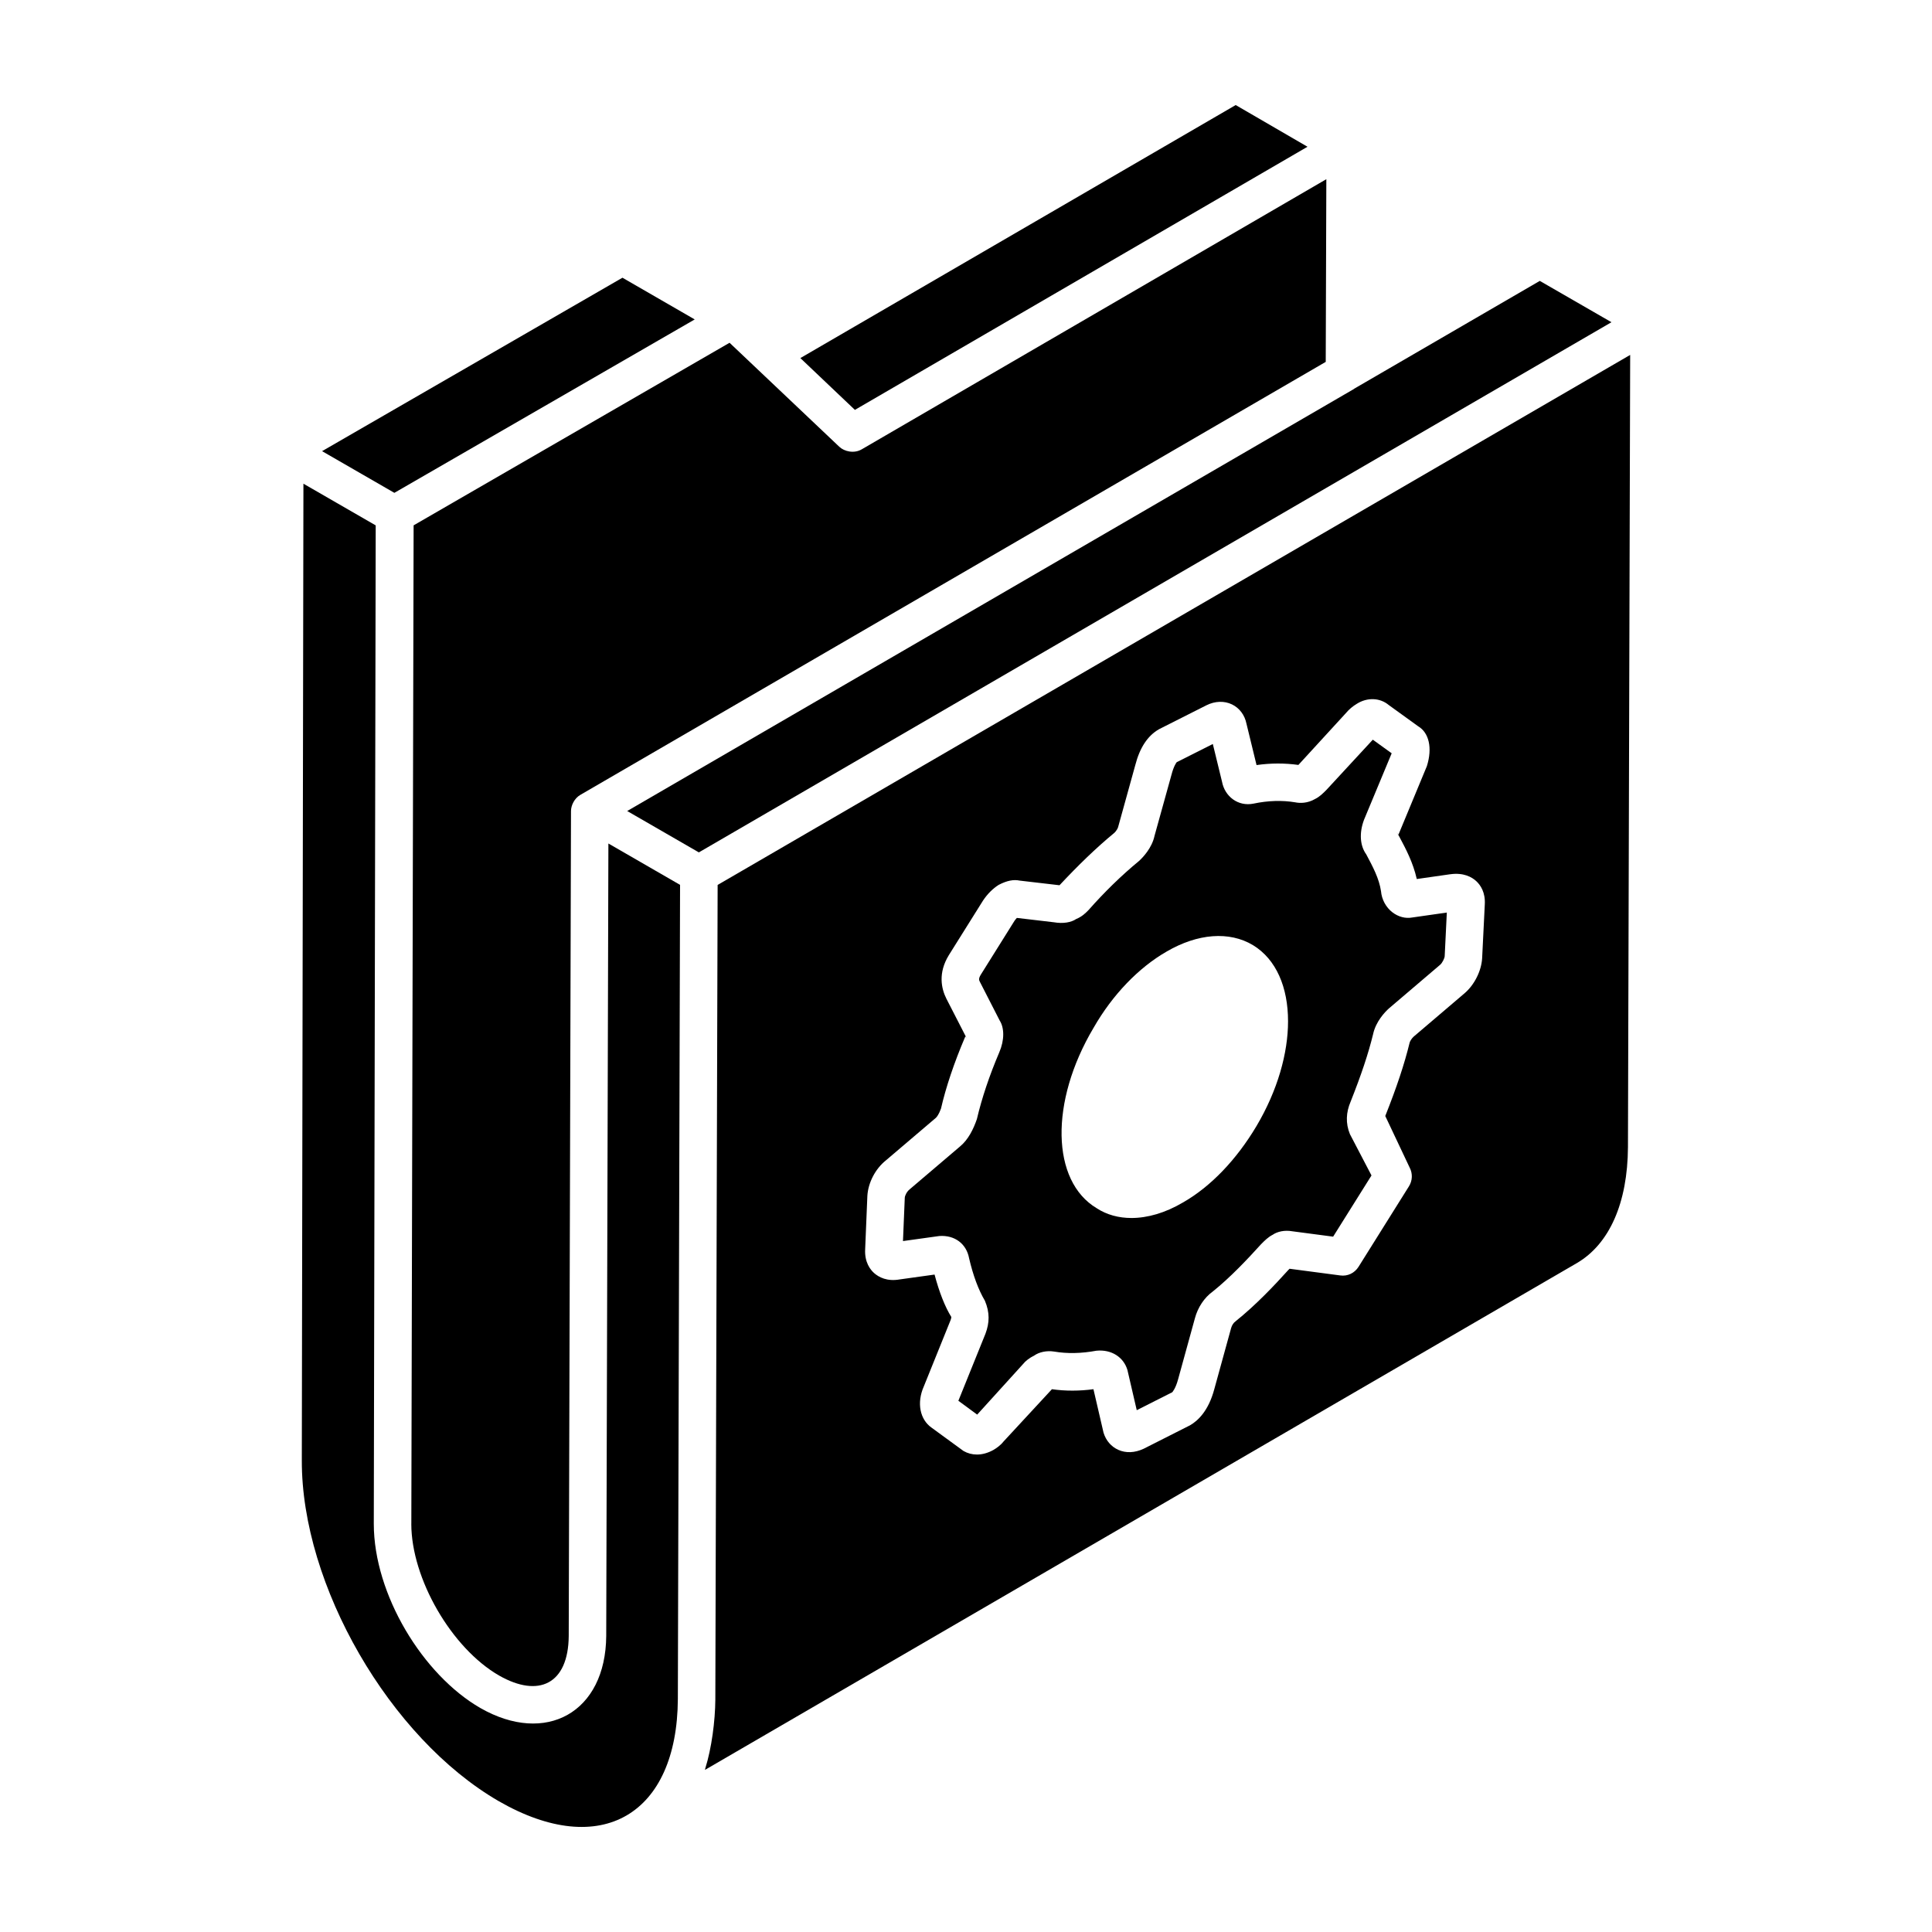 <?xml version="1.0" encoding="UTF-8"?>
<!-- Uploaded to: ICON Repo, www.svgrepo.com, Generator: ICON Repo Mixer Tools -->
<svg fill="#000000" width="800px" height="800px" version="1.1" viewBox="144 144 512 512" xmlns="http://www.w3.org/2000/svg">
 <g>
  <path d="m248.51 274.61 79.598-45.957-19.152-11.055-79.605 45.961c0.957 0.551 20.402 11.766 19.16 11.051z"/>
  <path d="m305.23 367.54-0.574 210c-0.145 20.324-16.016 29.035-33.363 19.098-15.242-8.785-28.234-30.086-28.234-48.824 0-0.969 0.484-253.57 0.508-264.58-0.957-0.551-20.395-11.766-19.156-11.051-0.586 354.73-0.383 232.39-0.426 258.86-0.094 33.066 23.309 73.559 52.164 90.273 27.246 15.688 47.309 3.457 47.488-27.027l0.586-215.79c-0.953-0.555-20.223-11.672-18.992-10.961z"/>
  <path d="m490.5 182.89-19.027-11.051-115.37 67.055 14.453 13.73z"/>
  <path d="m253 547.83c0 14.516 10.645 32.93 23.242 40.191 10.512 6.012 18.367 2.285 18.477-10.445 0.012-1.184 0.605-217.58 0.602-218.64 0.004-1.5 0.898-3.367 2.473-4.285l197.54-114.75 0.16-48.414-123.15 71.605c-2.012 1.164-4.602 0.562-5.918-0.695l-29.082-27.559-83.73 48.383c-0.828 362.62-0.547 237.55-0.605 264.61z"/>
  <path d="m552.06 218.44-49.195 28.578c-0.035 0.02-0.047 0.062-0.082 0.082-13.949 8.102 41.914-24.34-192.57 111.83 1 0.578 20.219 11.672 18.992 10.961l241.85-140.5z"/>
  <path d="m334.18 378.52c-0.004 1.062-0.617 216.95-0.609 215.87-0.039 5.711-0.988 12.91-2.652 18.219-0.043 0.137-0.055 0.297-0.098 0.43l231.05-134.3c8.648-5.047 13.469-15.965 13.555-30.742 0.059-21.465-0.219 77.766 0.586-209.94zm202.6 19.438c-0.199 3.371-2.078 7.086-4.68 9.289l-13.473 11.477c-0.547 0.5-0.988 1.266-1.059 1.59-1.41 5.762-3.391 11.711-6.457 19.438l6.473 13.691c0.816 1.562 0.742 3.445-0.195 4.938l-13.363 21.336c-1.035 1.645-2.891 2.57-4.859 2.285l-13.414-1.77c-0.133 0.121-0.246 0.242-0.363 0.359-3.57 3.957-8.562 9.262-14.012 13.617-0.441 0.328-0.902 0.949-1.117 1.742l-4.465 16.211c-1.531 5.734-4.344 8.367-6.43 9.559l-12.297 6.219c-2.367 1.098-4.688 1.176-6.684 0.293-1.902-0.848-3.301-2.469-3.938-4.566l-2.672-11.516c-3.672 0.5-7.434 0.516-11.004 0.004l-12.832 13.871c-0.816 1.035-1.863 1.742-2.664 2.219-1.465 0.816-2.953 1.223-4.375 1.223-1.258 0-2.461-0.316-3.551-0.938l-8.461-6.176c-3.121-2.191-3.988-6.613-2.066-10.941l7.086-17.551c0.215-0.574 0.199-0.859 0.199-0.859-1.625-2.582-3.195-6.523-4.438-11.23l-9.227 1.285c-3.375 0.598-5.562-0.594-6.793-1.684-0.977-0.867-2.574-2.852-2.371-6.34l0.582-14.098c0.203-3.535 2.133-7.203 4.914-9.426l13.242-11.273c0.234-0.195 0.805-0.922 1.359-2.461 1.281-5.59 3.457-12.09 6.316-18.793 0.207-0.605 0.266-0.16 0.598 0.363l-5.492-10.695c-1.324-2.648-2.262-6.762 0.656-11.531l9.059-14.465c1.184-1.777 2.633-3.207 4.164-4.164 2.25-1.16 3.953-1.457 5.582-1.121l10.523 1.227c4.867-5.207 9.672-9.887 14.551-13.902 0.477-0.441 0.922-1.211 0.988-1.543l4.531-16.355c1.199-4.652 3.266-7.805 6.297-9.547l12.551-6.336c2.285-1.148 4.758-1.23 6.816-0.227 1.961 0.957 3.348 2.809 3.809 5.09l2.672 10.973c3.754-0.535 7.461-0.539 11.09-0.035l12.633-13.781c0.754-0.906 1.742-1.758 2.887-2.441 2.746-1.719 6.09-1.605 8.418 0.34l7.824 5.652c2.828 1.68 3.816 5.715 2.285 10.555l-7.418 17.883c-0.133 0.5-0.219 0.082-0.609-0.438 0.152 0.203 0.617 1.039 0.738 1.262 1.711 3.211 3.625 6.797 4.617 11.203l8.844-1.266c0.02 0 0.039-0.004 0.059-0.004 3.492-0.48 5.688 0.738 6.871 1.84 1.129 1.051 2.441 2.981 2.25 6.191z"/>
  <path d="m513.01 385.78c-1.711-1.316-2.844-3.406-3.027-5.598-0.5-3.371-2.16-6.477-3.91-9.762-1.664-2.301-1.91-5.648-0.598-9.156l7.336-17.629v-0.004l-5-3.606-12.305 13.32c-0.941 0.945-1.797 1.801-2.988 2.391-2.012 1.176-4.012 1.148-5.277 0.887-3.434-0.578-7.207-0.465-11.023 0.34-4.117 0.848-7.652-1.902-8.375-5.832l-2.43-9.965-9.559 4.816c-0.066 0.047-0.801 1.004-1.406 3.371l-4.484 16.148c-0.684 3.25-3.129 5.777-4.148 6.695-4.648 3.836-9.07 8.148-13.332 12.969-0.684 0.707-1.727 1.766-3.293 2.387-1.262 0.879-3.43 1.289-5.883 0.859l-9.824-1.156c-0.164 0.176-0.418 0.457-0.637 0.781l-8.945 14.297c-0.629 1.035-0.434 1.438-0.238 1.828l5.258 10.273c1.258 1.965 1.301 5.176-0.098 8.438-2.629 6.176-4.629 12.133-5.938 17.703-0.895 2.59-2.246 5.43-4.5 7.277l-13.293 11.312c-0.781 0.625-1.281 1.66-1.316 2.254l-0.477 11.477 9.605-1.336c4.113-0.305 7.215 2.07 7.918 5.894 1.043 4.496 2.465 8.359 4.188 11.258 1.309 3.106 1.246 5.812 0.148 8.738l-7.18 17.773 4.988 3.664 12.148-13.391c0.629-0.801 1.668-1.621 2.984-2.273 1.246-0.895 3.305-1.363 5.258-1.043 3.441 0.586 7.199 0.516 11.184-0.223 4.023-0.402 7.234 1.711 8.242 5.113l2.469 10.645 9.406-4.754c0.027-0.023 0.898-0.984 1.547-3.414l4.465-16.211c0.766-2.856 2.473-5.434 4.688-7.039 4.707-3.769 9.34-8.699 12.832-12.559 0.98-0.988 1.898-1.906 3.086-2.508 1.223-0.855 3.176-1.289 5.195-0.926l10.824 1.426 10.164-16.219-5.719-10.957c-1.168-2.856-1.035-5.754 0.188-8.598 2.84-7.16 4.691-12.711 5.953-17.867 0.727-3.406 3.176-5.922 4.199-6.844l13.582-11.574c0.559-0.477 1.16-1.707 1.195-2.254l0.566-11.578-9.207 1.316c-1.719 0.32-3.637-0.164-5.207-1.379zm-36.031 56.645c-5.273 8.871-12.137 16.066-19.5 20.254-4.688 2.762-9.375 4.102-13.641 4.102-3.348 0-6.527-0.836-9.207-2.594-12.051-7.195-12.469-28.203-0.836-47.785 5.023-8.789 11.969-15.984 19.414-20.254 8.203-4.769 16.57-5.441 22.848-1.672 6.191 3.766 9.289 11.215 9.289 20.168 0 8.453-2.762 18.328-8.367 27.781z"/>
 </g>
</svg>